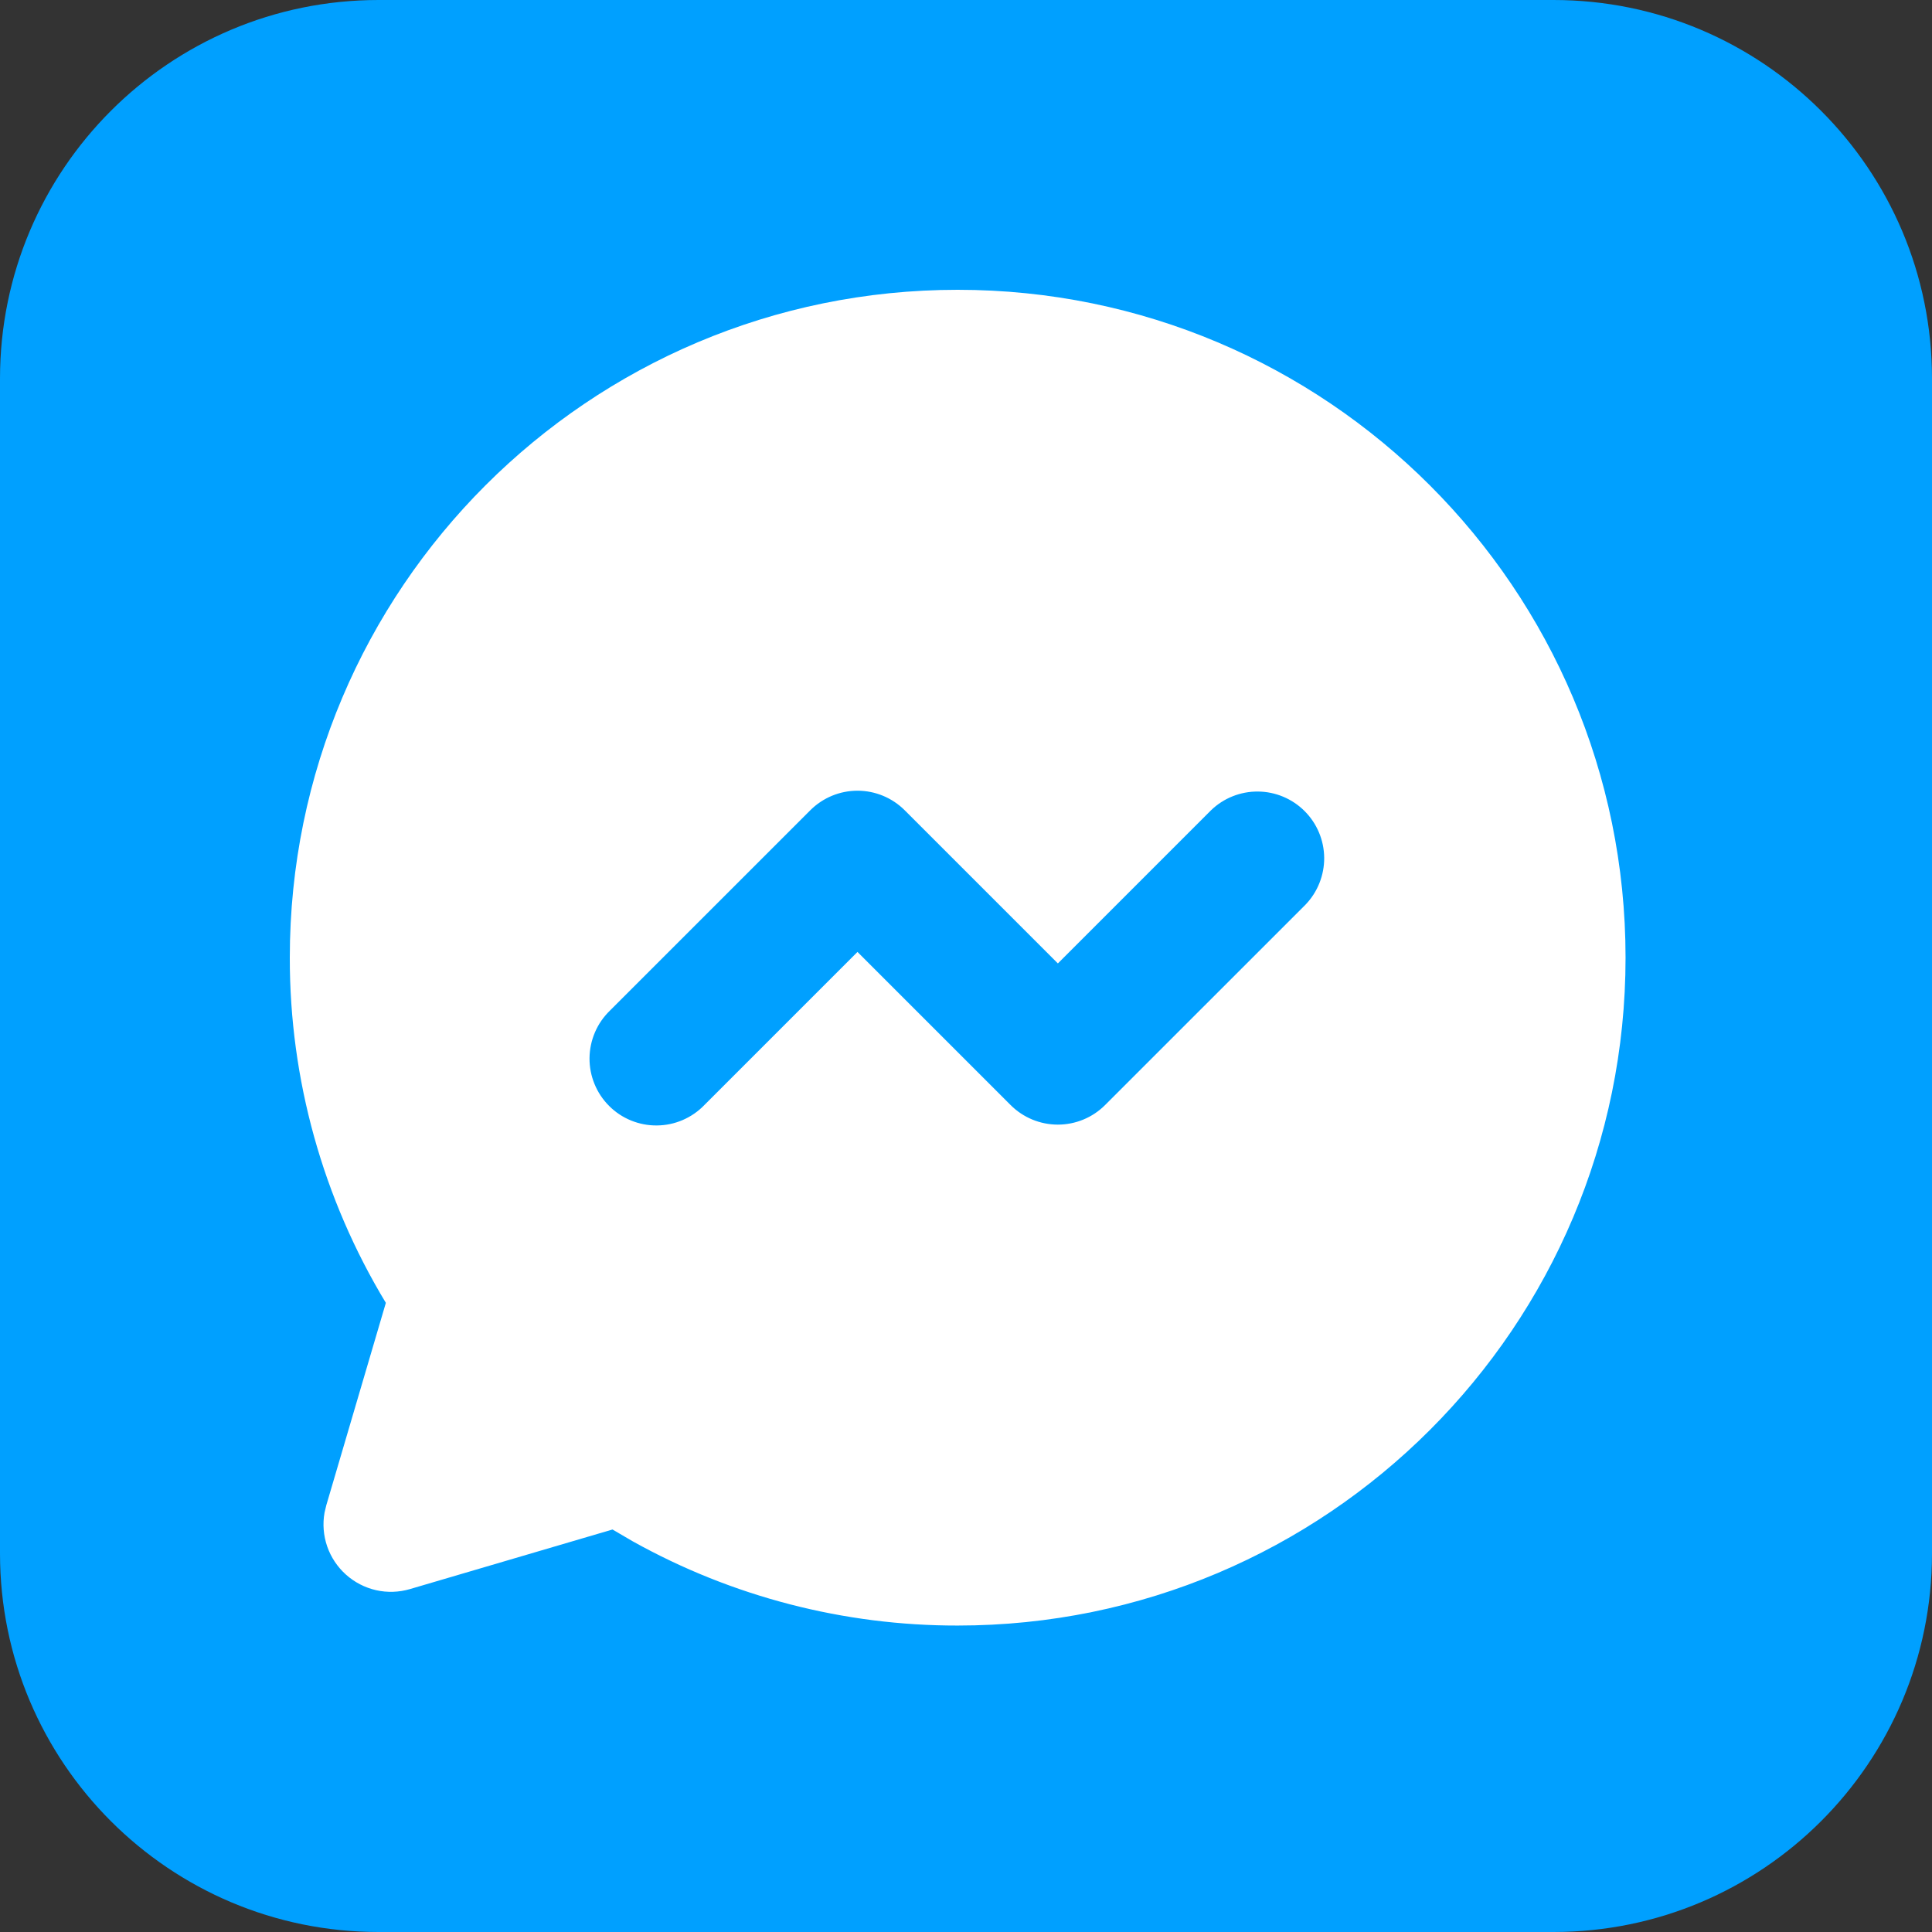 <svg width="60" height="60" viewBox="0 0 60 60" fill="none" xmlns="http://www.w3.org/2000/svg">
<rect x="0" y="0" width="60" height="60" fill="#333333" stroke="none"/>
<g clip-path="url(#clip0_4_602)">
<path d="M48.245 0L11.755 0C5.263 0 0 5.263 0 11.755L0 48.245C0 54.737 5.263 60 11.755 60L48.245 60C54.737 60 60 54.737 60 48.245L60 11.755C60 5.263 54.737 0 48.245 0Z" fill="#00A0FF"/>
<path fill-rule="evenodd" clip-rule="evenodd" d="M29.741 9C41.197 9 50.483 18.286 50.483 29.741C50.483 41.197 41.197 50.483 29.741 50.483C26.211 50.488 22.738 49.588 19.655 47.87L19.022 47.5L12.733 49.35C12.391 49.451 12.029 49.463 11.681 49.385C11.333 49.306 11.011 49.14 10.745 48.902C10.479 48.664 10.278 48.363 10.161 48.025C10.045 47.688 10.016 47.327 10.079 46.975L10.133 46.749L11.983 40.461C10.027 37.228 8.995 33.52 9 29.741C9 18.286 18.286 9 29.741 9ZM25.164 25.164L18.941 31.386C18.743 31.578 18.585 31.806 18.477 32.059C18.368 32.313 18.311 32.585 18.308 32.86C18.306 33.136 18.358 33.409 18.463 33.664C18.567 33.919 18.721 34.15 18.916 34.345C19.11 34.54 19.342 34.694 19.597 34.798C19.852 34.902 20.125 34.955 20.4 34.952C20.676 34.95 20.948 34.893 21.201 34.784C21.454 34.675 21.683 34.517 21.874 34.319L26.63 29.563L31.386 34.319C31.775 34.708 32.303 34.926 32.853 34.926C33.403 34.926 33.93 34.708 34.319 34.319L40.542 28.097C40.919 27.706 41.128 27.181 41.124 26.638C41.119 26.094 40.901 25.574 40.516 25.189C40.132 24.805 39.611 24.586 39.068 24.582C38.524 24.577 38 24.786 37.609 25.164L32.853 29.92L28.097 25.164C27.708 24.775 27.18 24.556 26.63 24.556C26.08 24.556 25.553 24.775 25.164 25.164Z" fill="white"/>
</g>
<defs>
<clipPath id="clip0_4_602">
<rect width="60" height="60" fill="white"/>
</clipPath>
</defs>
</svg>
